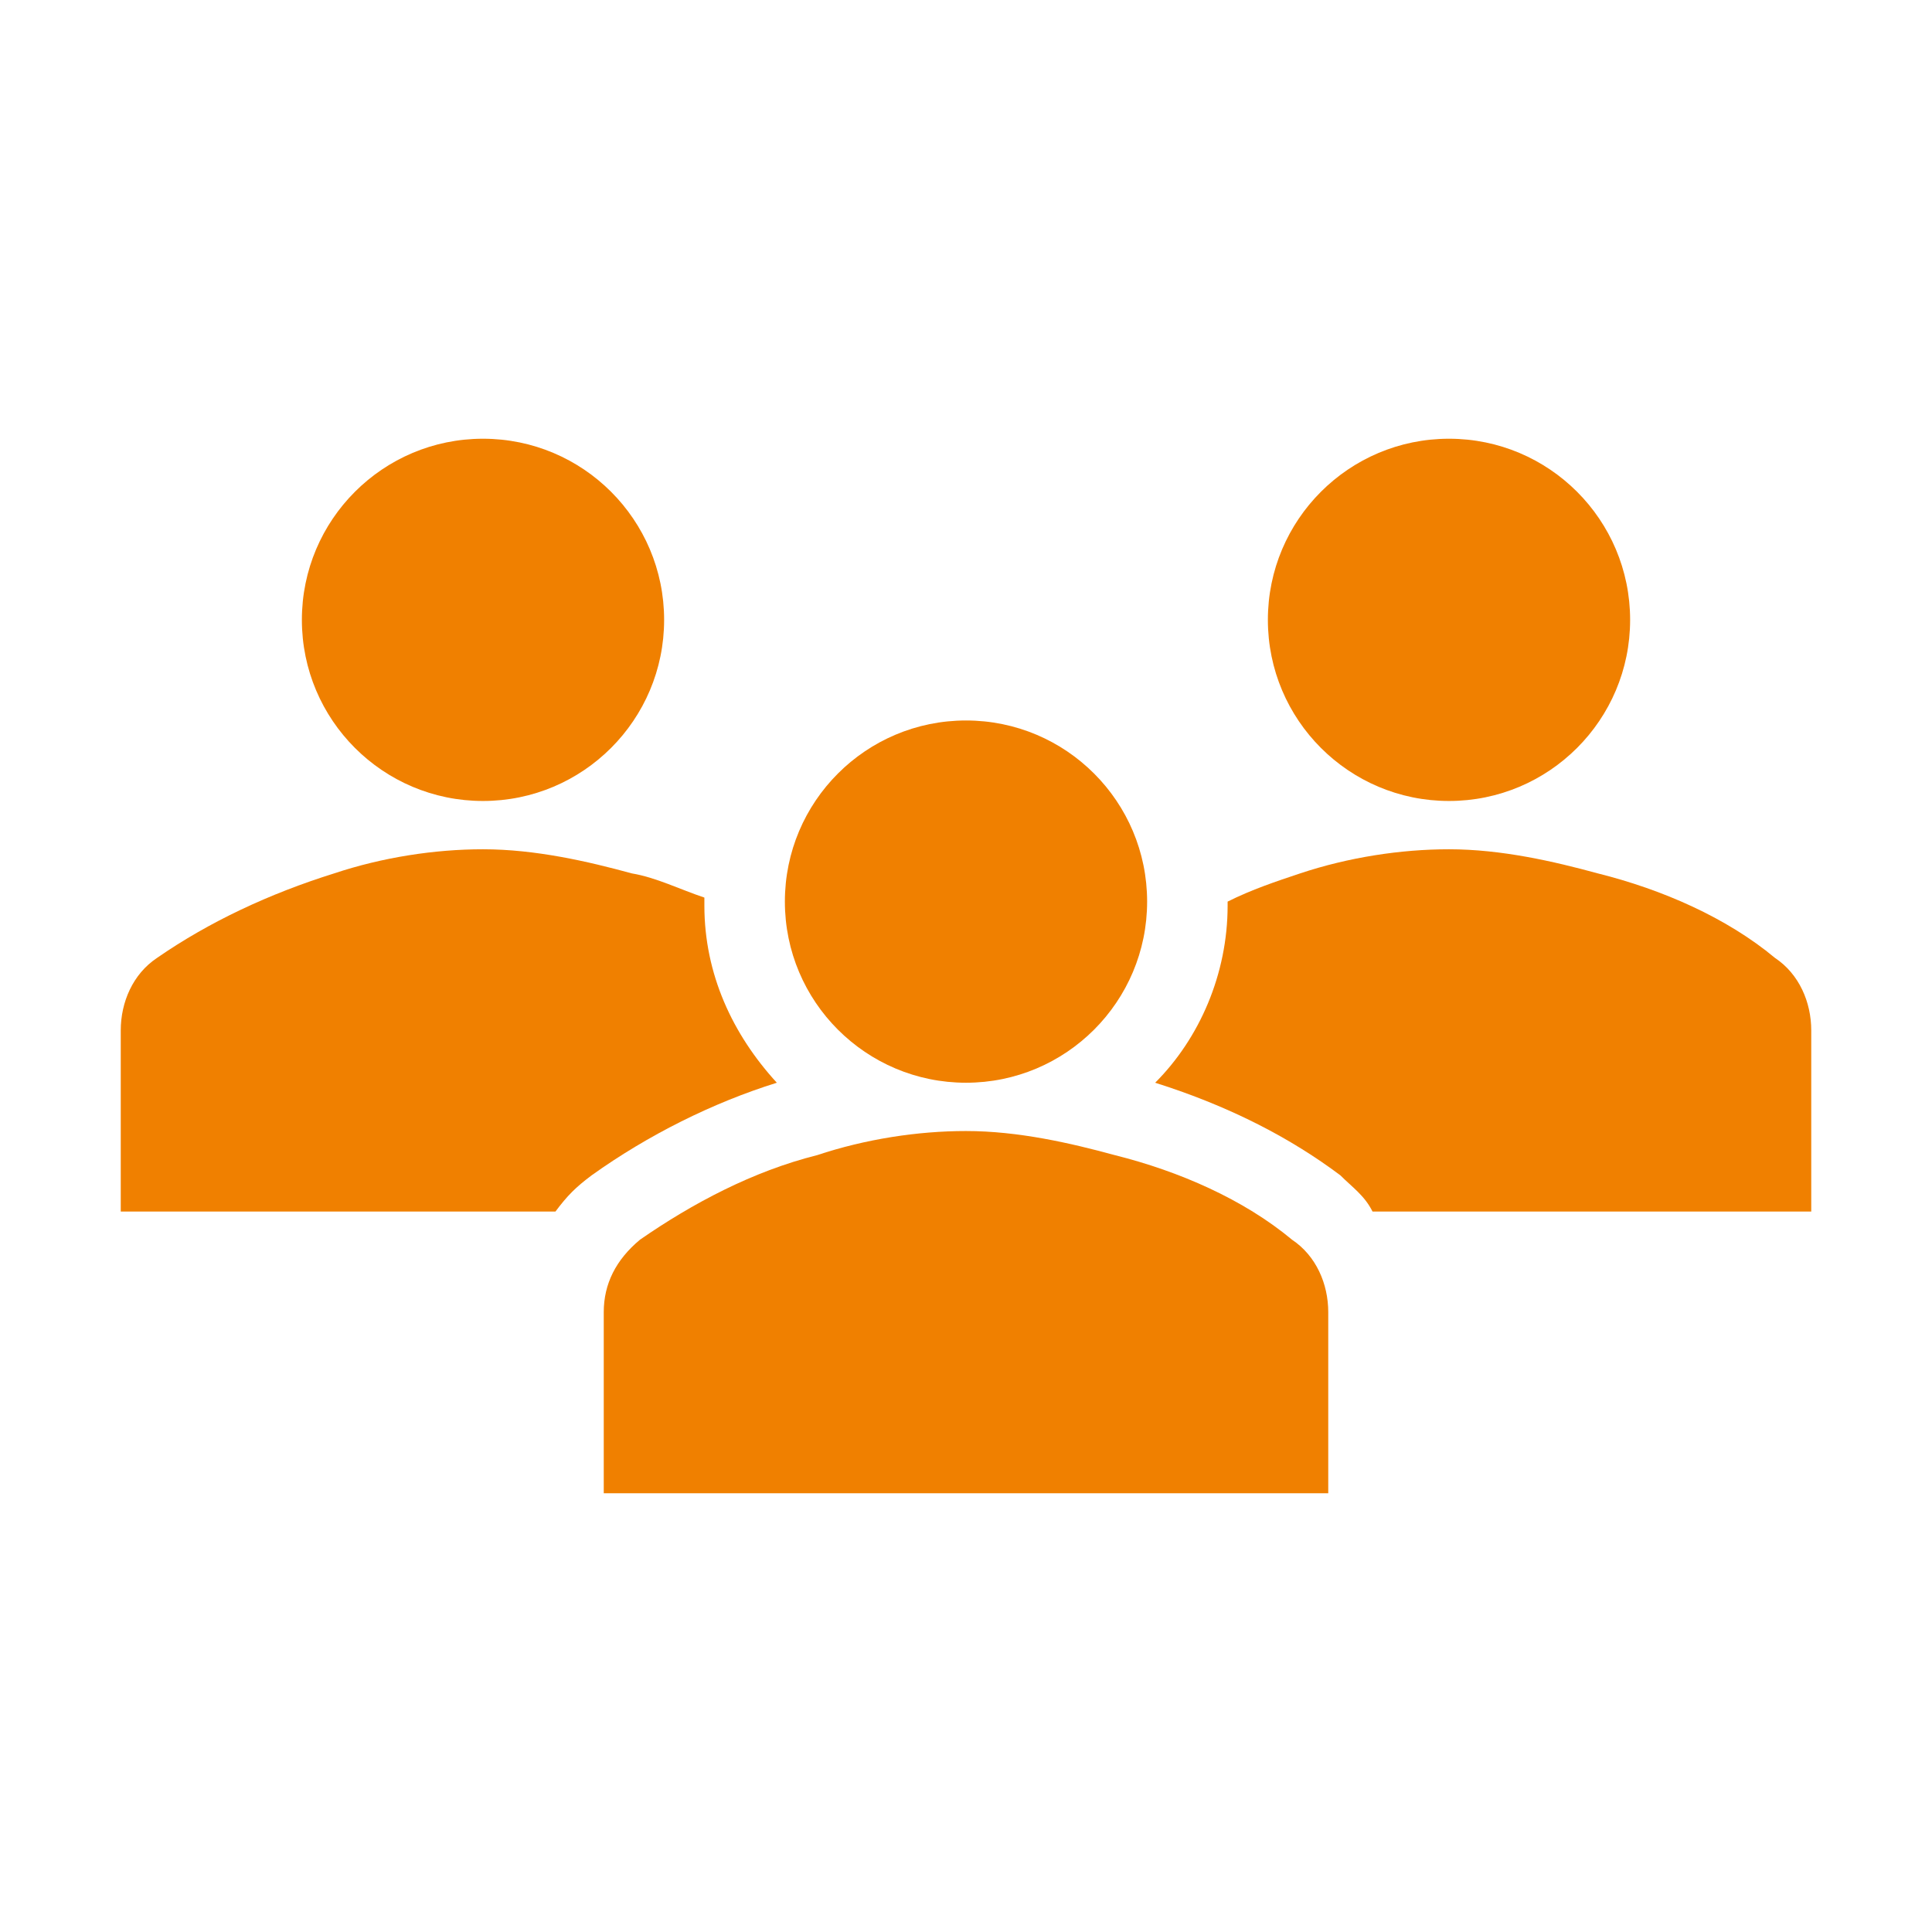 <svg width="222" height="222" xmlns="http://www.w3.org/2000/svg" xmlns:xlink="http://www.w3.org/1999/xlink" xml:space="preserve" overflow="hidden"><g transform="translate(-306 -312)"><path d="M382.312 383.225C382.312 394.719 372.994 404.038 361.5 404.038 350.006 404.038 340.688 394.719 340.688 383.225 340.688 371.731 350.006 362.413 361.5 362.413 372.994 362.413 382.312 371.731 382.312 383.225Z" fill="#F08000"/><path d="M493.312 383.225C493.312 394.719 483.994 404.038 472.5 404.038 461.006 404.038 451.688 394.719 451.688 383.225 451.688 371.731 461.006 362.413 472.5 362.413 483.994 362.413 493.312 371.731 493.312 383.225Z" fill="#F08000"/><path d="M458.625 483.587 458.625 462.775C458.625 459.537 457.237 456.3 454.462 454.45 448.912 449.825 441.513 446.588 434.112 444.737 429.025 443.35 423.013 441.963 417 441.963 411.45 441.963 405.438 442.888 399.888 444.737 392.487 446.588 385.55 450.287 379.538 454.45 376.763 456.763 375.375 459.537 375.375 462.775L375.375 483.587 458.625 483.587Z" fill="#F08000"/><path d="M437.812 415.6C437.812 427.094 428.494 436.413 417 436.413 405.506 436.413 396.188 427.094 396.188 415.6 396.188 404.106 405.506 394.788 417 394.788 428.494 394.788 437.812 404.106 437.812 415.6Z" fill="#F08000"/><path d="M509.962 422.075C504.413 417.45 497.013 414.212 489.612 412.362 484.525 410.975 478.513 409.587 472.5 409.587 466.95 409.587 460.938 410.513 455.388 412.362 452.612 413.288 449.838 414.212 447.062 415.6L447.062 416.062C447.062 423.925 443.825 431.325 438.737 436.413 447.525 439.188 454.462 442.888 460.013 447.05 461.4 448.438 462.788 449.362 463.712 451.213L514.125 451.213 514.125 430.4C514.125 427.163 512.737 423.925 509.962 422.075Z" fill="#F08000"/><path d="M373.987 447.05 373.987 447.05C380.462 442.425 387.862 438.725 395.263 436.413 390.175 430.862 386.938 423.925 386.938 416.062 386.938 415.6 386.938 415.6 386.938 415.138 384.163 414.212 381.388 412.825 378.612 412.362 373.525 410.975 367.513 409.587 361.5 409.587 355.95 409.587 349.938 410.513 344.388 412.362 336.987 414.675 330.05 417.913 324.038 422.075 321.263 423.925 319.875 427.163 319.875 430.4L319.875 451.213 369.825 451.213C371.212 449.362 372.138 448.438 373.987 447.05Z" fill="#F08000"/></g></svg>